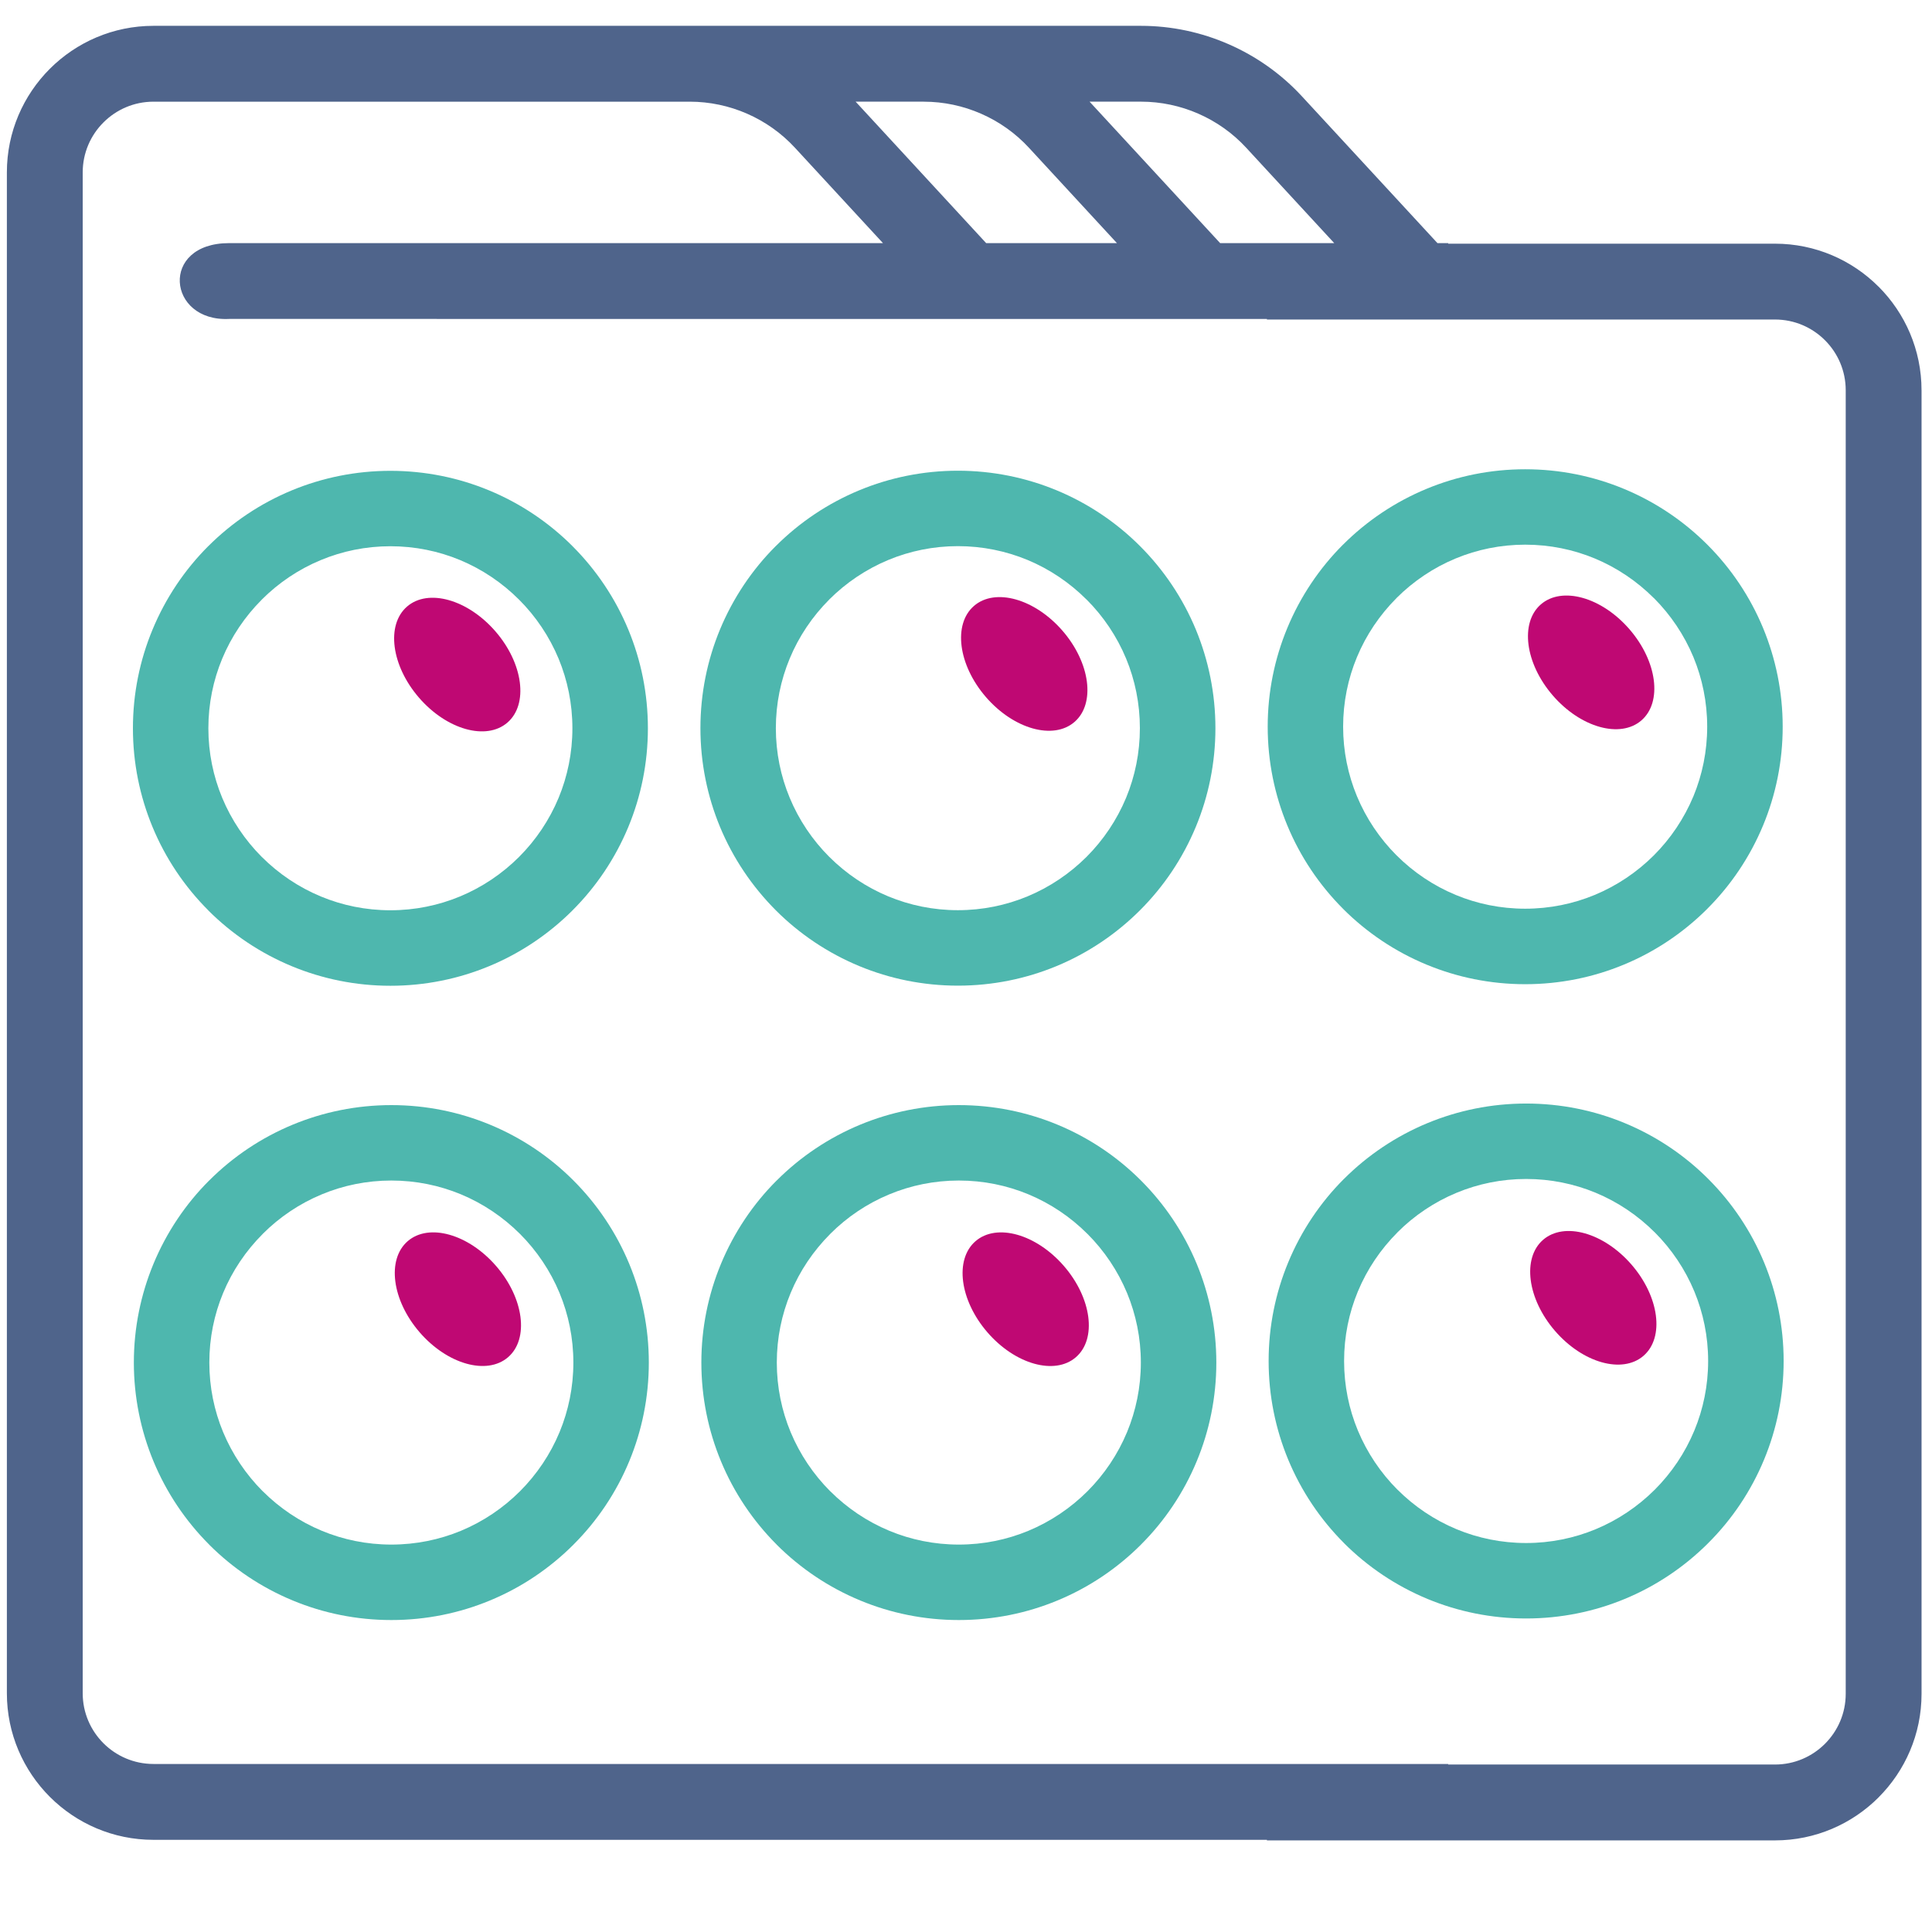 <?xml version="1.0" encoding="utf-8"?>
<!-- Generator: Adobe Illustrator 16.0.0, SVG Export Plug-In . SVG Version: 6.00 Build 0)  -->
<!DOCTYPE svg PUBLIC "-//W3C//DTD SVG 1.1//EN" "http://www.w3.org/Graphics/SVG/1.1/DTD/svg11.dtd">
<svg version="1.1" id="Слой_1" xmlns="http://www.w3.org/2000/svg" xmlns:xlink="http://www.w3.org/1999/xlink" x="0px" y="0px"
	 width="100px" height="100px" viewBox="0 0 100 100" style="enable-background:new 0 0 100 100;" xml:space="preserve">
<style type="text/css">
<![CDATA[
	.st0{fill:#4EB7AE;}
	.st1{fill:#4F648B;}
	.st2{fill:#BF0873;}
]]>
</style>
<g id="_236121992">
	<path id="_181775632" class="st1" d="M74.957,12.613h16.916c2.09,0,3.988,0.851,5.36,2.224
		h0.002c1.372,1.373,2.223,3.271,2.223,5.362h0.001v67.474
		c0,2.09-0.852,3.987-2.226,5.36h0.002c-1.374,1.374-3.272,2.225-5.362,2.225
		v0.001H65.782h-0.206v-0.03H7.942l0,0c-2.092,0-3.989-0.851-5.362-2.224
		c-1.372-1.373-2.224-3.271-2.224-5.36V20.168V8.923
		c0-2.092,0.851-3.989,2.224-5.362l0,0C3.953,2.188,5.852,1.337,7.942,1.337h51.117
		c1.574,0,3.123,0.332,4.543,0.955c1.422,0.622,2.715,1.534,3.785,2.693
		l7.016,7.599h0.35h0.205V12.613L74.957,12.613z M65.782,16.539h-0.206v-0.031
		H11.858c-3.2,0.157-3.604-3.924,0-3.924h33.844l-4.556-4.937
		c-0.7-0.758-1.545-1.354-2.472-1.76c-0.929-0.407-1.941-0.624-2.973-0.624
		H7.942c-1.009,0-1.925,0.411-2.587,1.074l0,0
		C4.692,6.998,4.281,7.914,4.281,8.923v0.601v4.003v6.641v2.144v65.333
		c0,1.008,0.411,1.923,1.074,2.586l0,0c0.661,0.661,1.579,1.072,2.587,1.072v0.001
		h66.81l0.205,0.001v0.027h16.916c1.009,0,1.925-0.41,2.587-1.073
		c0.663-0.662,1.074-1.577,1.074-2.586V20.198c0-1.009-0.411-1.924-1.074-2.587
		c-0.662-0.662-1.578-1.073-2.587-1.073H65.782L65.782,16.539z M69.059,12.583
		l-4.557-4.937c-0.697-0.758-1.545-1.353-2.472-1.76
		c-0.929-0.407-1.941-0.624-2.972-0.624V5.262h-2.662l6.758,7.321H69.059z
		 M50.783,5.887C49.856,5.48,48.844,5.263,47.812,5.263V5.262h-3.525l6.756,7.321
		H57.812l-4.556-4.937C52.557,6.889,51.712,6.292,50.783,5.887L50.783,5.887z"/>
	<g>
		<path id="_181775440" class="st0" d="M20.207,24.37c1.804,0,3.529,0.359,5.1,1.009
			c1.632,0.675,3.099,1.663,4.325,2.889v0.002l0.002,0.001
			c1.227,1.227,2.215,2.693,2.891,4.325c0.651,1.573,1.01,3.296,1.01,5.1
			c0,1.803-0.359,3.526-1.01,5.099c-0.676,1.631-1.664,3.099-2.891,4.324
			l-0.002,0.003c-1.227,1.226-2.693,2.216-4.325,2.891
			c-1.571,0.65-3.296,1.01-5.1,1.01c-1.802,0-3.525-0.36-5.098-1.01
			c-1.634-0.676-3.103-1.666-4.329-2.891l0.002-0.002
			c-1.227-1.226-2.217-2.693-2.891-4.325c-0.651-1.573-1.011-3.297-1.011-5.099
			c0-1.803,0.359-3.527,1.011-5.099c0.676-1.635,1.664-3.104,2.889-4.329h0.002
			c1.226-1.226,2.695-2.214,4.327-2.889
			C16.682,24.729,18.405,24.37,20.207,24.37L20.207,24.37z M26.865,31.037
			c-0.869-0.871-1.91-1.574-3.058-2.051c-1.107-0.459-2.323-0.713-3.6-0.713
			c-1.273,0-2.49,0.254-3.596,0.714c-1.154,0.477-2.192,1.179-3.06,2.047v0.002
			c-0.871,0.87-1.574,1.91-2.051,3.059c-0.46,1.106-0.715,2.322-0.715,3.599
			c0,1.275,0.255,2.49,0.715,3.598c0.478,1.151,1.18,2.191,2.049,3.062
			l0.001-0.001c0.87,0.871,1.91,1.572,3.06,2.049
			c1.105,0.459,2.321,0.713,3.596,0.713c1.277,0,2.492-0.254,3.598-0.713
			c1.154-0.478,2.191-1.179,3.062-2.048c0.869-0.87,1.571-1.909,2.049-3.062
			c0.458-1.106,0.712-2.322,0.712-3.597c0-1.277-0.255-2.491-0.712-3.598
			c-0.479-1.151-1.18-2.192-2.049-3.061L26.865,31.037L26.865,31.037z"/>
		
			<ellipse id="_181775368" transform="matrix(-0.654 -0.756 0.756 -0.654 13.15 74.77)" class="st2" cx="23.661" cy="34.38" rx="3.972" ry="2.62"/>
	</g>
	<g>
		<path id="_181775272" class="st0" d="M20.257,57.2c1.802,0,3.527,0.36,5.098,1.01
			c1.632,0.675,3.099,1.663,4.325,2.89l0.002,0.001v0.001
			c1.227,1.227,2.215,2.693,2.891,4.324c0.651,1.573,1.01,3.296,1.01,5.1
			c0,1.803-0.359,3.527-1.01,5.099c-0.674,1.632-1.664,3.1-2.891,4.324
			l-0.002,0.003c-1.227,1.227-2.693,2.217-4.325,2.891
			c-1.571,0.651-3.296,1.01-5.098,1.01c-1.803,0-3.527-0.358-5.1-1.01
			c-1.634-0.676-3.103-1.665-4.329-2.891l0.002-0.001
			c-1.227-1.227-2.215-2.694-2.891-4.326c-0.649-1.571-1.011-3.297-1.011-5.099
			c0-1.803,0.361-3.526,1.011-5.099c0.676-1.634,1.664-3.104,2.889-4.327h0.002
			c1.227-1.227,2.695-2.215,4.327-2.89
			C16.73,57.56,18.454,57.2,20.257,57.2L20.257,57.2z M26.915,63.868
			c-0.871-0.871-1.912-1.574-3.06-2.051c-1.107-0.459-2.323-0.713-3.598-0.713
			s-2.492,0.254-3.598,0.714c-1.152,0.477-2.192,1.179-3.06,2.048v0.002
			c-0.871,0.871-1.575,1.909-2.051,3.059c-0.46,1.106-0.713,2.322-0.713,3.599
			c0,1.275,0.253,2.491,0.713,3.598c0.479,1.151,1.18,2.191,2.049,3.062
			l0.002-0.001c0.871,0.87,1.909,1.571,3.06,2.049
			c1.105,0.459,2.323,0.713,3.598,0.713s2.49-0.254,3.598-0.712
			c1.152-0.479,2.191-1.18,3.06-2.049c0.869-0.871,1.571-1.91,2.049-3.063
			c0.458-1.106,0.713-2.321,0.713-3.597s-0.255-2.491-0.713-3.597
			c-0.479-1.152-1.18-2.192-2.049-3.062V63.868z"/>
		
			<ellipse id="_181707096" transform="matrix(-0.654 -0.756 0.756 -0.654 -11.612 129.125)" class="st2" cx="23.704" cy="67.216" rx="3.972" ry="2.62"/>
	</g>
	<g>
		<path id="_181707000" class="st0" d="M49.581,24.364c1.804,0,3.526,0.36,5.1,1.01
			c1.63,0.675,3.099,1.663,4.325,2.89v0.001l0.002,0.001
			c1.227,1.227,2.215,2.693,2.891,4.324c0.649,1.573,1.011,3.297,1.011,5.1
			c0,1.803-0.359,3.526-1.011,5.099c-0.676,1.631-1.664,3.099-2.891,4.324
			l-0.002,0.002c-1.227,1.227-2.695,2.217-4.325,2.892
			c-1.573,0.65-3.296,1.01-5.1,1.01c-1.802,0-3.527-0.359-5.098-1.01
			c-1.636-0.677-3.104-1.666-4.329-2.892v-0.001
			c-1.225-1.227-2.215-2.694-2.891-4.325c-0.649-1.573-1.009-3.296-1.009-5.099
			c0-1.802,0.359-3.527,1.009-5.099c0.678-1.634,1.666-3.104,2.891-4.327h0.002
			c1.227-1.227,2.695-2.215,4.327-2.89
			C46.054,24.723,47.779,24.364,49.581,24.364L49.581,24.364z M56.238,31.032
			c-0.871-0.871-1.909-1.574-3.058-2.051c-1.107-0.458-2.323-0.713-3.6-0.713
			c-1.273,0-2.491,0.254-3.598,0.714c-1.152,0.479-2.19,1.179-3.06,2.048v0.002
			c-0.871,0.871-1.573,1.91-2.049,3.059c-0.459,1.107-0.715,2.323-0.715,3.599
			s0.255,2.492,0.715,3.598c0.477,1.151,1.178,2.191,2.049,3.062v-0.001
			c0.871,0.871,1.91,1.572,3.06,2.049c1.107,0.458,2.323,0.713,3.598,0.713
			c1.276,0,2.492-0.254,3.598-0.713c1.152-0.478,2.19-1.179,3.062-2.048
			c0.869-0.87,1.569-1.91,2.049-3.062C58.747,40.18,59,38.964,59,37.689
			s-0.253-2.491-0.711-3.597c-0.478-1.152-1.18-2.192-2.049-3.062L56.238,31.032z
			"/>
		
			<ellipse id="_181706928" transform="matrix(-0.655 -0.756 0.756 -0.655 61.76 96.977)" class="st2" cx="53.033" cy="34.38" rx="3.972" ry="2.621"/>
	</g>
	<g>
		<path id="_181706832" class="st0" d="M49.629,57.2c1.803,0,3.529,0.36,5.099,1.01
			c1.633,0.675,3.1,1.663,4.326,2.89v0.001l0.002,0.001
			c1.227,1.227,2.215,2.693,2.89,4.324c0.65,1.573,1.011,3.296,1.011,5.1
			c0,1.803-0.358,3.527-1.011,5.099c-0.675,1.632-1.663,3.1-2.89,4.324
			l-0.002,0.003c-1.227,1.227-2.693,2.217-4.326,2.891
			c-1.57,0.651-3.296,1.01-5.099,1.01c-1.802,0-3.525-0.358-5.098-1.01
			c-1.634-0.676-3.103-1.665-4.329-2.891l0.002-0.001
			c-1.227-1.227-2.217-2.694-2.891-4.326c-0.651-1.571-1.011-3.297-1.011-5.099
			c0-1.803,0.359-3.526,1.011-5.099c0.676-1.634,1.664-3.104,2.889-4.327h0.002
			c1.227-1.227,2.695-2.215,4.327-2.89
			C46.104,57.56,47.828,57.2,49.629,57.2L49.629,57.2z M56.287,63.868
			c-0.869-0.871-1.91-1.574-3.059-2.051c-1.107-0.459-2.322-0.713-3.599-0.713
			c-1.273,0-2.491,0.254-3.596,0.714c-1.154,0.477-2.192,1.179-3.06,2.048v0.002
			c-0.871,0.871-1.575,1.909-2.051,3.059c-0.459,1.106-0.715,2.322-0.715,3.599
			c0,1.275,0.255,2.491,0.715,3.598c0.479,1.151,1.18,2.191,2.049,3.062
			l0.002-0.001c0.869,0.87,1.91,1.571,3.06,2.049
			c1.105,0.459,2.321,0.713,3.596,0.713c1.277,0,2.492-0.254,3.597-0.712
			c1.152-0.479,2.191-1.18,3.062-2.049c0.869-0.871,1.57-1.91,2.049-3.063
			c0.458-1.106,0.713-2.321,0.713-3.597s-0.255-2.491-0.713-3.597
			c-0.479-1.152-1.18-2.192-2.049-3.062L56.287,63.868z"/>
		
			<ellipse id="_181706760" transform="matrix(-0.654 -0.756 0.756 -0.654 36.991 151.329)" class="st2" cx="53.077" cy="67.211" rx="3.972" ry="2.621"/>
	</g>
	<g>
		<path id="_181706664" class="st0" d="M78.943,24.289c1.804,0,3.529,0.359,5.1,1.01
			c1.631,0.674,3.099,1.663,4.325,2.889v0.001l0.002,0.001
			c1.227,1.226,2.215,2.693,2.891,4.325c0.649,1.573,1.011,3.296,1.011,5.1
			c0,1.803-0.359,3.526-1.011,5.099c-0.676,1.631-1.664,3.099-2.891,4.324
			l-0.002,0.003c-1.227,1.226-2.692,2.216-4.325,2.891
			c-1.57,0.651-3.296,1.01-5.1,1.01c-1.802,0-3.525-0.359-5.098-1.01
			c-1.637-0.676-3.103-1.666-4.329-2.891v-0.002
			c-1.225-1.226-2.215-2.693-2.889-4.325c-0.651-1.573-1.011-3.297-1.011-5.099
			c0-1.803,0.359-3.527,1.011-5.1c0.676-1.634,1.664-3.103,2.889-4.327h0.002
			c1.227-1.226,2.694-2.214,4.327-2.889
			C75.418,24.647,77.142,24.289,78.943,24.289z M85.601,30.956
			c-0.871-0.871-1.909-1.573-3.058-2.051c-1.107-0.46-2.323-0.713-3.6-0.713
			c-1.273,0-2.49,0.254-3.596,0.713c-1.154,0.478-2.192,1.18-3.062,2.048v0.002
			c-0.869,0.87-1.573,1.91-2.05,3.059c-0.46,1.106-0.715,2.322-0.715,3.599
			c0,1.275,0.255,2.49,0.715,3.598c0.477,1.151,1.181,2.192,2.05,3.062v-0.001
			c0.871,0.87,1.911,1.572,3.062,2.049c1.105,0.459,2.32,0.713,3.596,0.713
			c1.276,0,2.492-0.254,3.598-0.713c1.152-0.478,2.19-1.179,3.062-2.048
			c0.869-0.87,1.569-1.91,2.05-3.063c0.457-1.106,0.711-2.322,0.711-3.597
			c0-1.277-0.254-2.491-0.711-3.598c-0.479-1.151-1.181-2.191-2.05-3.062
			L85.601,30.956L85.601,30.956z"/>
		
			<ellipse id="_181706592" transform="matrix(-0.655 -0.756 0.756 -0.655 110.397 119.042)" class="st2" cx="82.396" cy="34.299" rx="3.972" ry="2.621"/>
	</g>
	<g>
		<path id="_181706496" class="st0" d="M78.992,57.119c1.803,0,3.528,0.359,5.1,1.01
			c1.632,0.675,3.099,1.663,4.325,2.89v0.001l0.002,0.001
			c1.227,1.227,2.215,2.693,2.891,4.324c0.651,1.573,1.011,3.297,1.011,5.1
			s-0.359,3.526-1.011,5.1c-0.674,1.631-1.664,3.099-2.891,4.323l-0.002,0.003
			c-1.227,1.226-2.693,2.217-4.325,2.892c-1.571,0.65-3.297,1.009-5.1,1.009
			c-1.802,0-3.525-0.358-5.099-1.009c-1.634-0.677-3.103-1.666-4.329-2.892
			l0.002-0.001c-1.227-1.227-2.215-2.694-2.891-4.325
			c-0.651-1.573-1.011-3.298-1.011-5.1s0.359-3.526,1.011-5.099
			c0.676-1.635,1.664-3.104,2.889-4.328h0.002
			c1.227-1.226,2.695-2.214,4.327-2.889
			C75.467,57.479,77.19,57.119,78.992,57.119L78.992,57.119z M85.649,63.787
			c-0.869-0.871-1.91-1.573-3.059-2.051c-1.107-0.459-2.322-0.713-3.599-0.713
			c-1.273,0-2.491,0.254-3.597,0.714c-1.153,0.478-2.192,1.179-3.06,2.047v0.003
			c-0.871,0.871-1.574,1.909-2.051,3.059c-0.46,1.106-0.713,2.322-0.713,3.599
			c0,1.275,0.253,2.491,0.713,3.598c0.479,1.151,1.18,2.192,2.049,3.062
			l0.002-0.001c0.869,0.871,1.91,1.571,3.06,2.049
			c1.105,0.459,2.323,0.713,3.597,0.713c1.276,0,2.491-0.254,3.598-0.713
			c1.153-0.478,2.19-1.179,3.062-2.048c0.869-0.87,1.57-1.91,2.049-3.063
			c0.458-1.106,0.713-2.321,0.713-3.597s-0.255-2.491-0.713-3.597
			c-0.479-1.152-1.18-2.192-2.049-3.062L85.649,63.787z"/>
		
			<ellipse id="_181706424" transform="matrix(-0.654 -0.756 0.756 -0.654 85.63 173.406)" class="st2" cx="82.44" cy="67.136" rx="3.972" ry="2.621"/>
	</g>
</g>
</svg>
